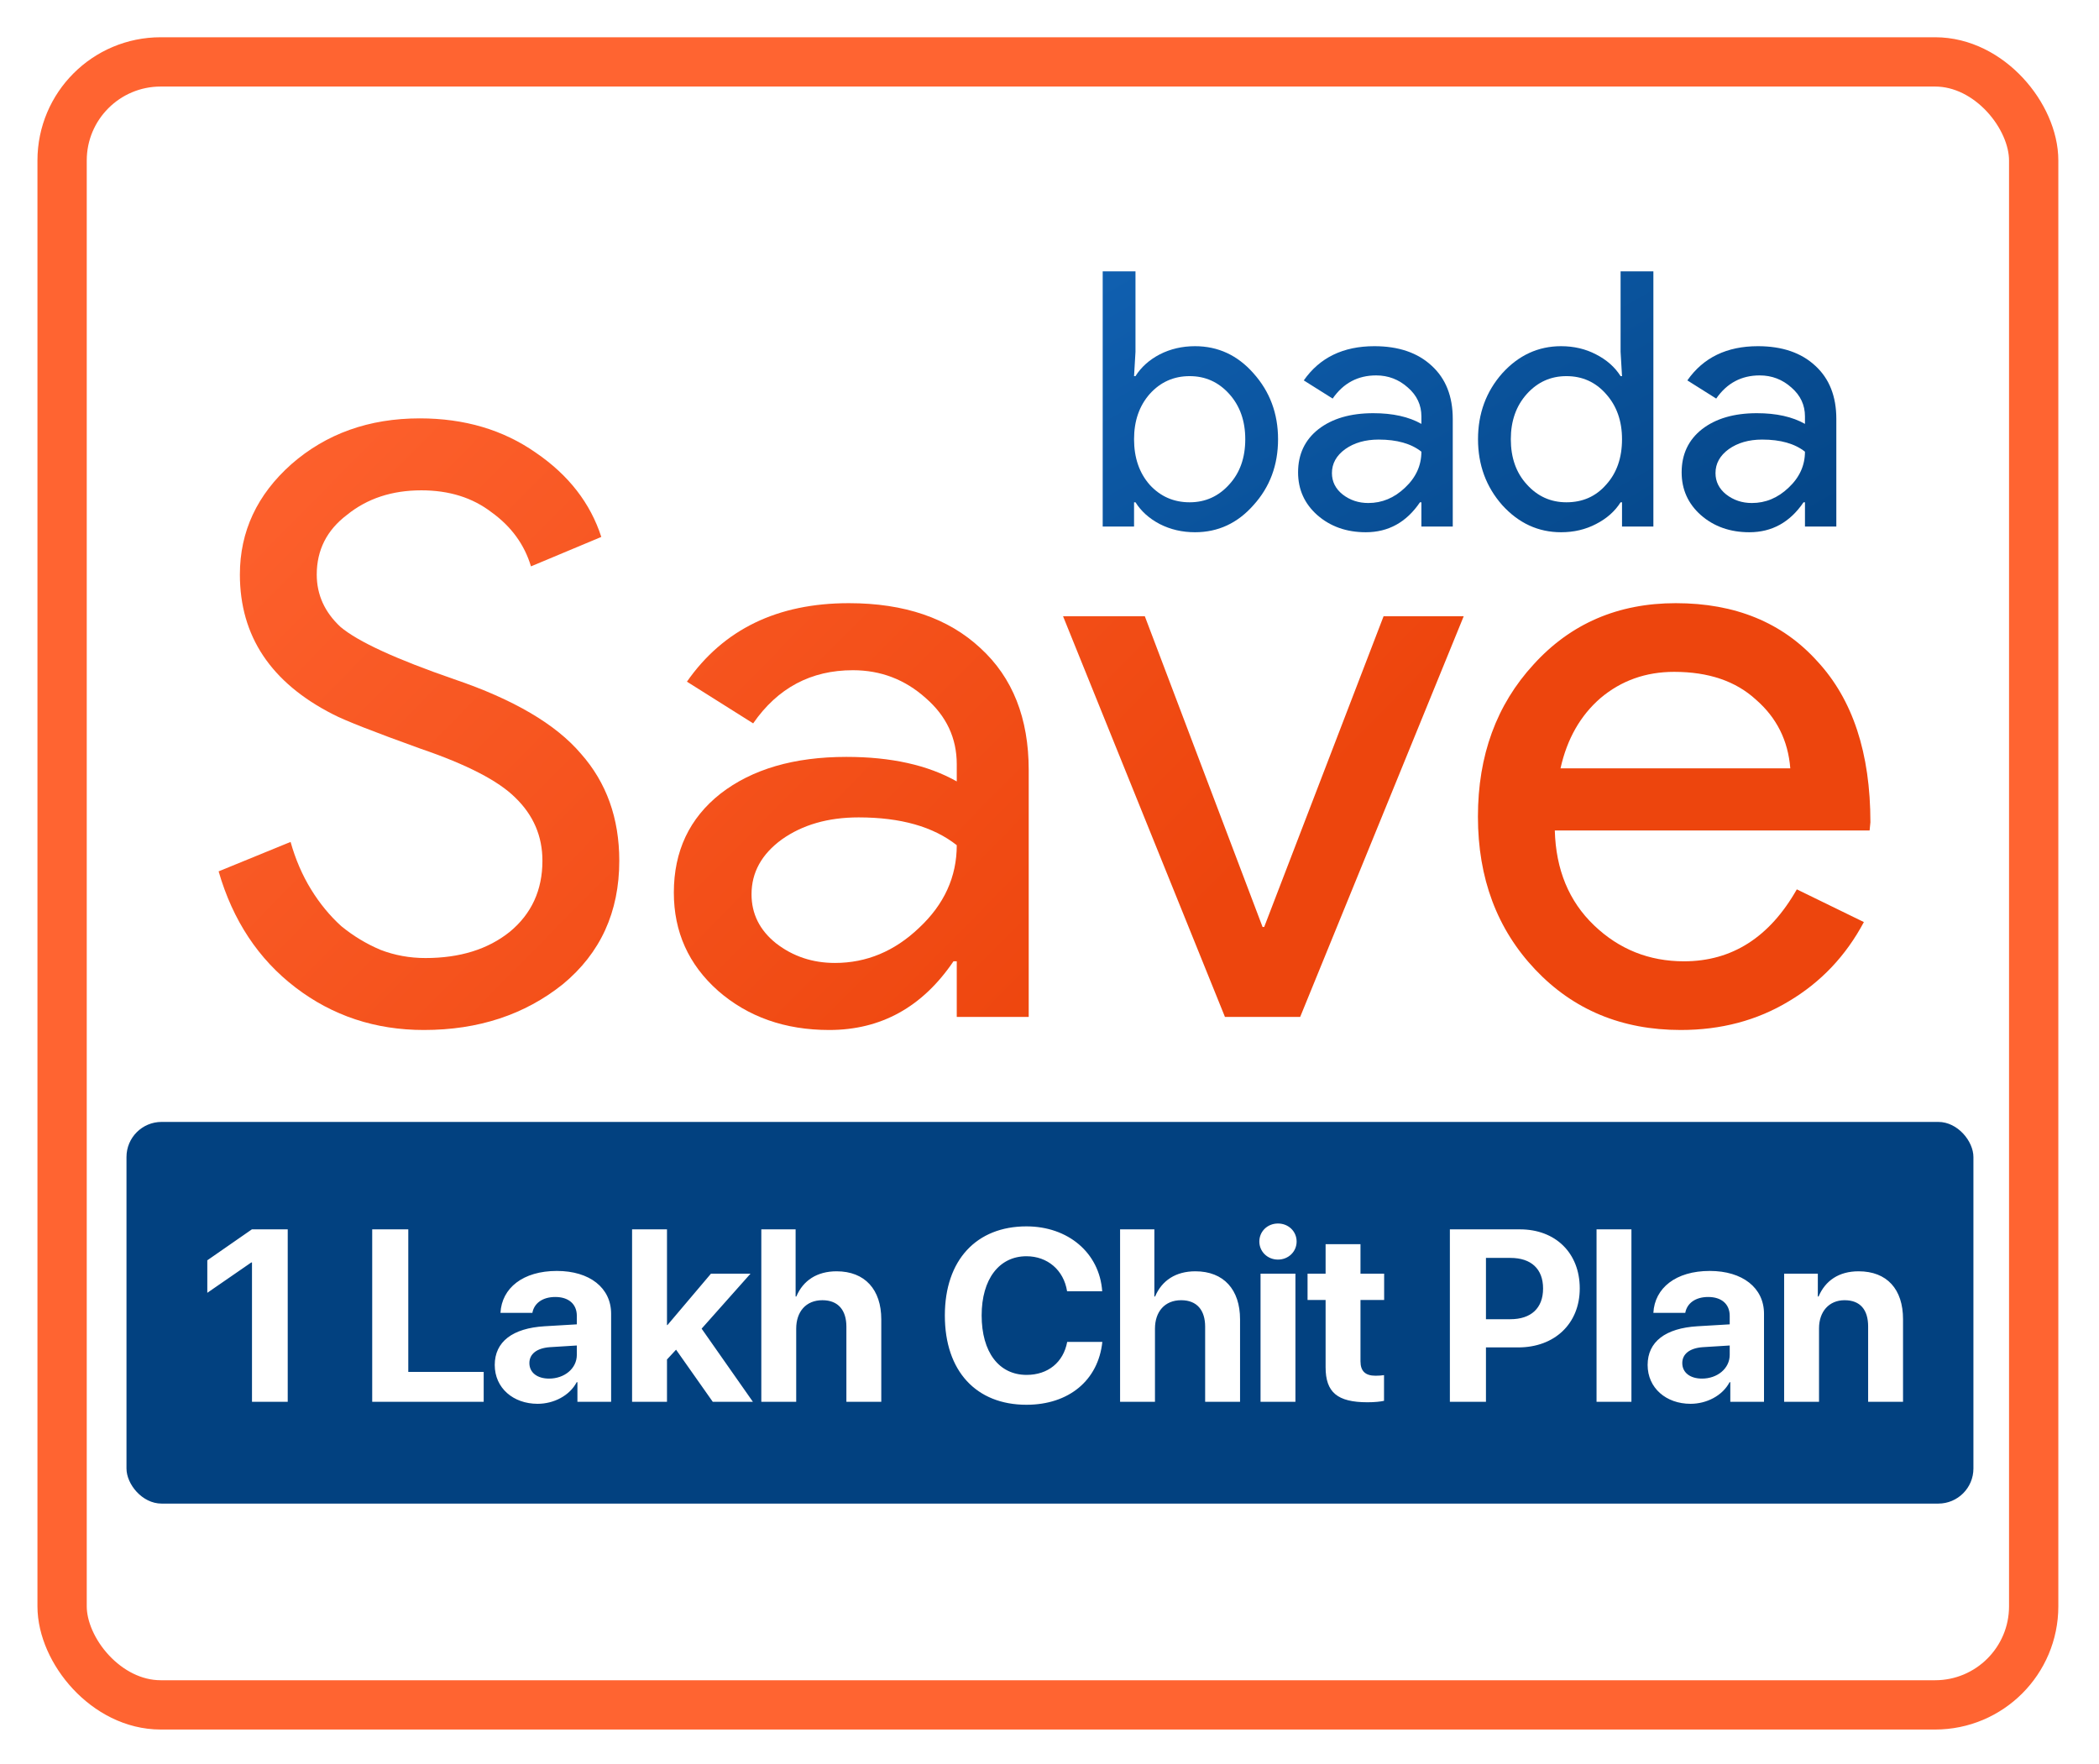 <svg width="169" height="142" viewBox="0 0 169 142" fill="none" xmlns="http://www.w3.org/2000/svg">
<g filter="url(#filter0_d_265_572)">
<rect x="5" y="3" width="158.741" height="132.284" rx="7.937" fill="white"/>
<rect x="5" y="3" width="158.741" height="132.284" rx="7.937" stroke="#FF6431" stroke-width="3.969"/>
</g>
<rect x="10.184" y="90.331" width="148.705" height="30.73" rx="2.826" fill="#024180"/>
<path d="M20.289 112.863H23.166V98.981H20.28L16.691 101.473V104.09L20.232 101.646H20.289V112.863ZM38.944 110.458H32.873V98.981H29.968V112.863H38.944V110.458ZM44.211 110.997C43.258 110.997 42.623 110.516 42.623 109.746C42.623 109.015 43.22 108.544 44.269 108.467L46.443 108.332V109.082C46.443 110.198 45.433 110.997 44.211 110.997ZM43.287 113.027C44.576 113.027 45.856 112.382 46.433 111.286H46.491V112.863H49.204V105.773C49.204 103.695 47.482 102.329 44.836 102.329C42.104 102.329 40.401 103.705 40.295 105.706H42.864C42.999 104.946 43.663 104.426 44.711 104.426C45.769 104.426 46.443 104.984 46.443 105.946V106.629L43.845 106.783C41.277 106.937 39.834 108.024 39.834 109.9C39.834 111.757 41.325 113.027 43.287 113.027ZM53.74 106.687H53.702V98.981H50.892V112.863H53.702V109.458L54.433 108.669L57.386 112.863H60.618L56.491 106.976L60.426 102.55H57.242L53.74 106.687ZM61.297 112.863H64.106V106.976C64.106 105.619 64.885 104.686 66.213 104.686C67.493 104.686 68.147 105.494 68.147 106.822V112.863H70.956V106.225C70.956 103.839 69.647 102.358 67.358 102.358C65.79 102.358 64.664 103.089 64.116 104.388H64.058V98.981H61.297V112.863ZM82.645 113.104C86.051 113.104 88.427 111.141 88.754 108.043H85.925C85.618 109.689 84.377 110.699 82.655 110.699C80.432 110.699 79.037 108.871 79.037 105.908C79.037 102.983 80.451 101.146 82.645 101.146C84.338 101.146 85.647 102.262 85.916 103.964H88.744C88.523 100.857 85.983 98.741 82.645 98.741C78.624 98.741 76.074 101.444 76.074 105.917C76.074 110.4 78.604 113.104 82.645 113.104ZM90.183 112.863H92.992V106.976C92.992 105.619 93.771 104.686 95.099 104.686C96.378 104.686 97.032 105.494 97.032 106.822V112.863H99.842V106.225C99.842 103.839 98.533 102.358 96.243 102.358C94.675 102.358 93.55 103.089 93.001 104.388H92.944V98.981H90.183V112.863ZM101.492 112.863H104.301V102.55H101.492V112.863ZM102.896 101.415C103.743 101.415 104.397 100.77 104.397 99.962C104.397 99.145 103.743 98.51 102.896 98.51C102.05 98.51 101.395 99.145 101.395 99.962C101.395 100.77 102.05 101.415 102.896 101.415ZM106.73 100.174V102.55H105.277V104.667H106.73V110.083C106.73 112.094 107.673 112.902 110.097 112.902C110.665 112.902 111.146 112.854 111.434 112.786V110.718C111.261 110.747 111.002 110.766 110.751 110.766C109.924 110.766 109.539 110.391 109.539 109.602V104.667H111.444V102.55H109.539V100.174H106.73ZM116.736 98.981V112.863H119.641V108.486H122.239C125.163 108.486 127.193 106.581 127.193 103.734C127.193 100.876 125.23 98.981 122.383 98.981H116.736ZM119.641 101.28H121.613C123.278 101.28 124.24 102.165 124.24 103.743C124.24 105.331 123.268 106.216 121.604 106.216H119.641V101.28ZM128.545 112.863H131.354V98.981H128.545V112.863ZM137.035 110.997C136.083 110.997 135.448 110.516 135.448 109.746C135.448 109.015 136.044 108.544 137.093 108.467L139.267 108.332V109.082C139.267 110.198 138.257 110.997 137.035 110.997ZM136.112 113.027C137.401 113.027 138.68 112.382 139.257 111.286H139.315V112.863H142.028V105.773C142.028 103.695 140.306 102.329 137.66 102.329C134.928 102.329 133.225 103.705 133.12 105.706H135.688C135.823 104.946 136.487 104.426 137.535 104.426C138.594 104.426 139.267 104.984 139.267 105.946V106.629L136.669 106.783C134.101 106.937 132.658 108.024 132.658 109.9C132.658 111.757 134.149 113.027 136.112 113.027ZM143.649 112.863H146.458V106.947C146.458 105.61 147.257 104.686 148.517 104.686C149.777 104.686 150.412 105.456 150.412 106.802V112.863H153.222V106.216C153.222 103.801 151.932 102.358 149.643 102.358C148.055 102.358 146.968 103.108 146.42 104.388H146.362V102.55H143.649V112.863Z" fill="white"/>
<path d="M49.861 69.302C49.861 73.427 48.347 76.741 45.319 79.243C42.246 81.7 38.516 82.929 34.127 82.929C30.221 82.929 26.775 81.788 23.791 79.506C20.806 77.224 18.744 74.107 17.602 70.157L23.396 67.787C23.791 69.192 24.34 70.465 25.042 71.606C25.744 72.747 26.556 73.734 27.478 74.568C28.443 75.358 29.497 75.995 30.638 76.477C31.779 76.916 32.986 77.136 34.258 77.136C37.023 77.136 39.284 76.434 41.039 75.029C42.795 73.581 43.673 71.672 43.673 69.302C43.673 67.327 42.949 65.637 41.5 64.232C40.14 62.872 37.594 61.555 33.864 60.282C30.089 58.922 27.741 58 26.819 57.517C21.816 54.972 19.314 51.219 19.314 46.26C19.314 42.792 20.697 39.83 23.462 37.372C26.271 34.914 29.716 33.685 33.798 33.685C37.397 33.685 40.513 34.607 43.146 36.451C45.779 38.25 47.535 40.51 48.413 43.231L42.751 45.601C42.224 43.846 41.171 42.398 39.591 41.256C38.055 40.071 36.168 39.479 33.929 39.479C31.559 39.479 29.562 40.137 27.938 41.454C26.314 42.683 25.503 44.285 25.503 46.26C25.503 47.884 26.139 49.288 27.412 50.473C28.816 51.658 31.866 53.063 36.563 54.687C41.347 56.31 44.748 58.307 46.767 60.677C48.83 63.004 49.861 65.878 49.861 69.302Z" fill="url(#paint0_linear_265_572)"/>
<path d="M60.509 72.001C60.509 73.581 61.167 74.897 62.484 75.951C63.844 77.004 65.424 77.531 67.224 77.531C69.769 77.531 72.029 76.587 74.004 74.7C76.023 72.813 77.033 70.596 77.033 68.051C75.146 66.558 72.512 65.812 69.133 65.812C66.675 65.812 64.612 66.405 62.944 67.59C61.321 68.775 60.509 70.245 60.509 72.001ZM68.343 48.564C72.82 48.564 76.353 49.771 78.942 52.185C81.531 54.555 82.826 57.825 82.826 61.994V81.876H77.033V77.399H76.769C74.268 81.086 70.932 82.929 66.763 82.929C63.208 82.929 60.223 81.876 57.809 79.769C55.439 77.662 54.254 75.029 54.254 71.869C54.254 68.534 55.505 65.878 58.007 63.903C60.553 61.928 63.932 60.941 68.145 60.941C71.744 60.941 74.707 61.599 77.033 62.916V61.533C77.033 59.426 76.199 57.649 74.531 56.201C72.863 54.708 70.91 53.962 68.672 53.962C65.293 53.962 62.615 55.389 60.64 58.242L55.308 54.884C58.248 50.671 62.593 48.564 68.343 48.564Z" fill="url(#paint1_linear_265_572)"/>
<path d="M104.683 81.876H98.626L85.591 49.617H92.175L101.655 74.634H101.786L111.398 49.617H117.85L104.683 81.876Z" fill="url(#paint2_linear_265_572)"/>
<path d="M135.322 82.929C130.582 82.929 126.676 81.305 123.604 78.058C120.531 74.81 118.995 70.706 118.995 65.747C118.995 60.831 120.487 56.749 123.472 53.502C126.456 50.21 130.275 48.564 134.927 48.564C139.711 48.564 143.507 50.122 146.316 53.238C149.169 56.31 150.595 60.633 150.595 66.207L150.53 66.866H125.184C125.271 70.026 126.325 72.571 128.344 74.502C130.362 76.434 132.776 77.399 135.585 77.399C139.448 77.399 142.476 75.468 144.67 71.606L150.069 74.239C148.62 76.96 146.601 79.089 144.012 80.625C141.466 82.161 138.57 82.929 135.322 82.929ZM125.644 61.862H144.144C143.968 59.624 143.046 57.781 141.379 56.332C139.755 54.84 137.56 54.094 134.795 54.094C132.513 54.094 130.538 54.796 128.87 56.201C127.246 57.605 126.171 59.492 125.644 61.862Z" fill="url(#paint3_linear_265_572)"/>
<path d="M96.216 42.853C95.183 42.853 94.236 42.633 93.375 42.193C92.533 41.753 91.882 41.169 91.423 40.442H91.308V42.394H88.783V21.847H91.423V28.332L91.308 30.284H91.423C91.882 29.556 92.533 28.973 93.375 28.533C94.236 28.093 95.183 27.873 96.216 27.873C98.071 27.873 99.64 28.6 100.922 30.054C102.242 31.527 102.902 33.297 102.902 35.363C102.902 37.448 102.242 39.218 100.922 40.672C99.64 42.126 98.071 42.853 96.216 42.853ZM95.785 40.442C97.048 40.442 98.11 39.964 98.971 39.007C99.832 38.07 100.262 36.855 100.262 35.363C100.262 33.89 99.832 32.675 98.971 31.718C98.11 30.762 97.048 30.284 95.785 30.284C94.503 30.284 93.432 30.762 92.571 31.718C91.729 32.675 91.308 33.89 91.308 35.363C91.308 36.855 91.729 38.08 92.571 39.036C93.432 39.974 94.503 40.442 95.785 40.442Z" fill="url(#paint4_linear_265_572)"/>
<path d="M107.24 38.089C107.24 38.778 107.527 39.352 108.101 39.811C108.694 40.27 109.383 40.5 110.167 40.5C111.277 40.5 112.262 40.088 113.123 39.266C114.003 38.443 114.443 37.477 114.443 36.367C113.62 35.717 112.473 35.392 110.999 35.392C109.928 35.392 109.029 35.65 108.302 36.166C107.594 36.683 107.24 37.324 107.24 38.089ZM110.655 27.873C112.606 27.873 114.146 28.399 115.275 29.451C116.404 30.484 116.968 31.91 116.968 33.727V42.394H114.443V40.442H114.328C113.238 42.049 111.784 42.853 109.966 42.853C108.417 42.853 107.116 42.394 106.064 41.475C105.03 40.557 104.514 39.409 104.514 38.032C104.514 36.578 105.059 35.42 106.15 34.559C107.259 33.698 108.732 33.268 110.569 33.268C112.138 33.268 113.429 33.555 114.443 34.129V33.526C114.443 32.608 114.08 31.833 113.353 31.202C112.626 30.551 111.774 30.226 110.799 30.226C109.325 30.226 108.158 30.848 107.298 32.091L104.973 30.628C106.255 28.791 108.149 27.873 110.655 27.873Z" fill="url(#paint5_linear_265_572)"/>
<path d="M126.119 40.442C127.42 40.442 128.482 39.974 129.305 39.036C130.165 38.099 130.596 36.874 130.596 35.363C130.596 33.89 130.165 32.675 129.305 31.718C128.463 30.762 127.401 30.284 126.119 30.284C124.857 30.284 123.795 30.762 122.934 31.718C122.073 32.675 121.643 33.89 121.643 35.363C121.643 36.855 122.073 38.07 122.934 39.007C123.795 39.964 124.857 40.442 126.119 40.442ZM125.689 42.853C123.852 42.853 122.274 42.126 120.954 40.672C119.653 39.199 119.002 37.429 119.002 35.363C119.002 33.297 119.653 31.527 120.954 30.054C122.274 28.6 123.852 27.873 125.689 27.873C126.722 27.873 127.659 28.093 128.501 28.533C129.362 28.973 130.022 29.556 130.481 30.284H130.596L130.481 28.332V21.847H133.121V42.394H130.596V40.442H130.481C130.022 41.169 129.362 41.753 128.501 42.193C127.659 42.633 126.722 42.853 125.689 42.853Z" fill="url(#paint6_linear_265_572)"/>
<path d="M138.123 38.089C138.123 38.778 138.41 39.352 138.984 39.811C139.577 40.27 140.265 40.5 141.05 40.5C142.159 40.5 143.145 40.088 144.006 39.266C144.886 38.443 145.326 37.477 145.326 36.367C144.503 35.717 143.355 35.392 141.882 35.392C140.811 35.392 139.912 35.65 139.185 36.166C138.477 36.683 138.123 37.324 138.123 38.089ZM141.538 27.873C143.489 27.873 145.029 28.399 146.158 29.451C147.287 30.484 147.851 31.91 147.851 33.727V42.394H145.326V40.442H145.211C144.12 42.049 142.666 42.853 140.849 42.853C139.299 42.853 137.998 42.394 136.946 41.475C135.913 40.557 135.397 39.409 135.397 38.032C135.397 36.578 135.942 35.42 137.032 34.559C138.142 33.698 139.615 33.268 141.452 33.268C143.02 33.268 144.312 33.555 145.326 34.129V33.526C145.326 32.608 144.962 31.833 144.235 31.202C143.508 30.551 142.657 30.226 141.681 30.226C140.208 30.226 139.041 30.848 138.18 32.091L135.856 30.628C137.138 28.791 139.031 27.873 141.538 27.873Z" fill="url(#paint7_linear_265_572)"/>
<defs>
<filter id="filter0_d_265_572" x="0.37" y="0.354" width="168" height="141.544" filterUnits="userSpaceOnUse" color-interpolation-filters="sRGB">
<feFlood flood-opacity="0" result="BackgroundImageFix"/>
<feColorMatrix in="SourceAlpha" type="matrix" values="0 0 0 0 0 0 0 0 0 0 0 0 0 0 0 0 0 0 127 0" result="hardAlpha"/>
<feOffset dy="1.984"/>
<feGaussianBlur stdDeviation="1.323"/>
<feComposite in2="hardAlpha" operator="out"/>
<feColorMatrix type="matrix" values="0 0 0 0 0 0 0 0 0 0 0 0 0 0 0 0 0 0 0.24 0"/>
<feBlend mode="normal" in2="BackgroundImageFix" result="effect1_dropShadow_265_572"/>
<feBlend mode="normal" in="SourceGraphic" in2="effect1_dropShadow_265_572" result="shape"/>
</filter>
<linearGradient id="paint0_linear_265_572" x1="13.169" y1="29.684" x2="114.751" y2="129.984" gradientUnits="userSpaceOnUse">
<stop stop-color="#FF6431"/>
<stop offset="0.635" stop-color="#ED450D"/>
</linearGradient>
<linearGradient id="paint1_linear_265_572" x1="13.169" y1="29.684" x2="114.751" y2="129.984" gradientUnits="userSpaceOnUse">
<stop stop-color="#FF6431"/>
<stop offset="0.635" stop-color="#ED450D"/>
</linearGradient>
<linearGradient id="paint2_linear_265_572" x1="13.169" y1="29.684" x2="114.751" y2="129.984" gradientUnits="userSpaceOnUse">
<stop stop-color="#FF6431"/>
<stop offset="0.635" stop-color="#ED450D"/>
</linearGradient>
<linearGradient id="paint3_linear_265_572" x1="13.169" y1="29.684" x2="114.751" y2="129.984" gradientUnits="userSpaceOnUse">
<stop stop-color="#FF6431"/>
<stop offset="0.635" stop-color="#ED450D"/>
</linearGradient>
<linearGradient id="paint4_linear_265_572" x1="82.089" y1="16.363" x2="112.698" y2="70.613" gradientUnits="userSpaceOnUse">
<stop stop-color="#1264B7"/>
<stop offset="1" stop-color="#024180"/>
</linearGradient>
<linearGradient id="paint5_linear_265_572" x1="82.089" y1="16.363" x2="112.698" y2="70.613" gradientUnits="userSpaceOnUse">
<stop stop-color="#1264B7"/>
<stop offset="1" stop-color="#024180"/>
</linearGradient>
<linearGradient id="paint6_linear_265_572" x1="82.089" y1="16.363" x2="112.698" y2="70.613" gradientUnits="userSpaceOnUse">
<stop stop-color="#1264B7"/>
<stop offset="1" stop-color="#024180"/>
</linearGradient>
<linearGradient id="paint7_linear_265_572" x1="82.089" y1="16.363" x2="112.698" y2="70.613" gradientUnits="userSpaceOnUse">
<stop stop-color="#1264B7"/>
<stop offset="1" stop-color="#024180"/>
</linearGradient>
</defs>
</svg>
